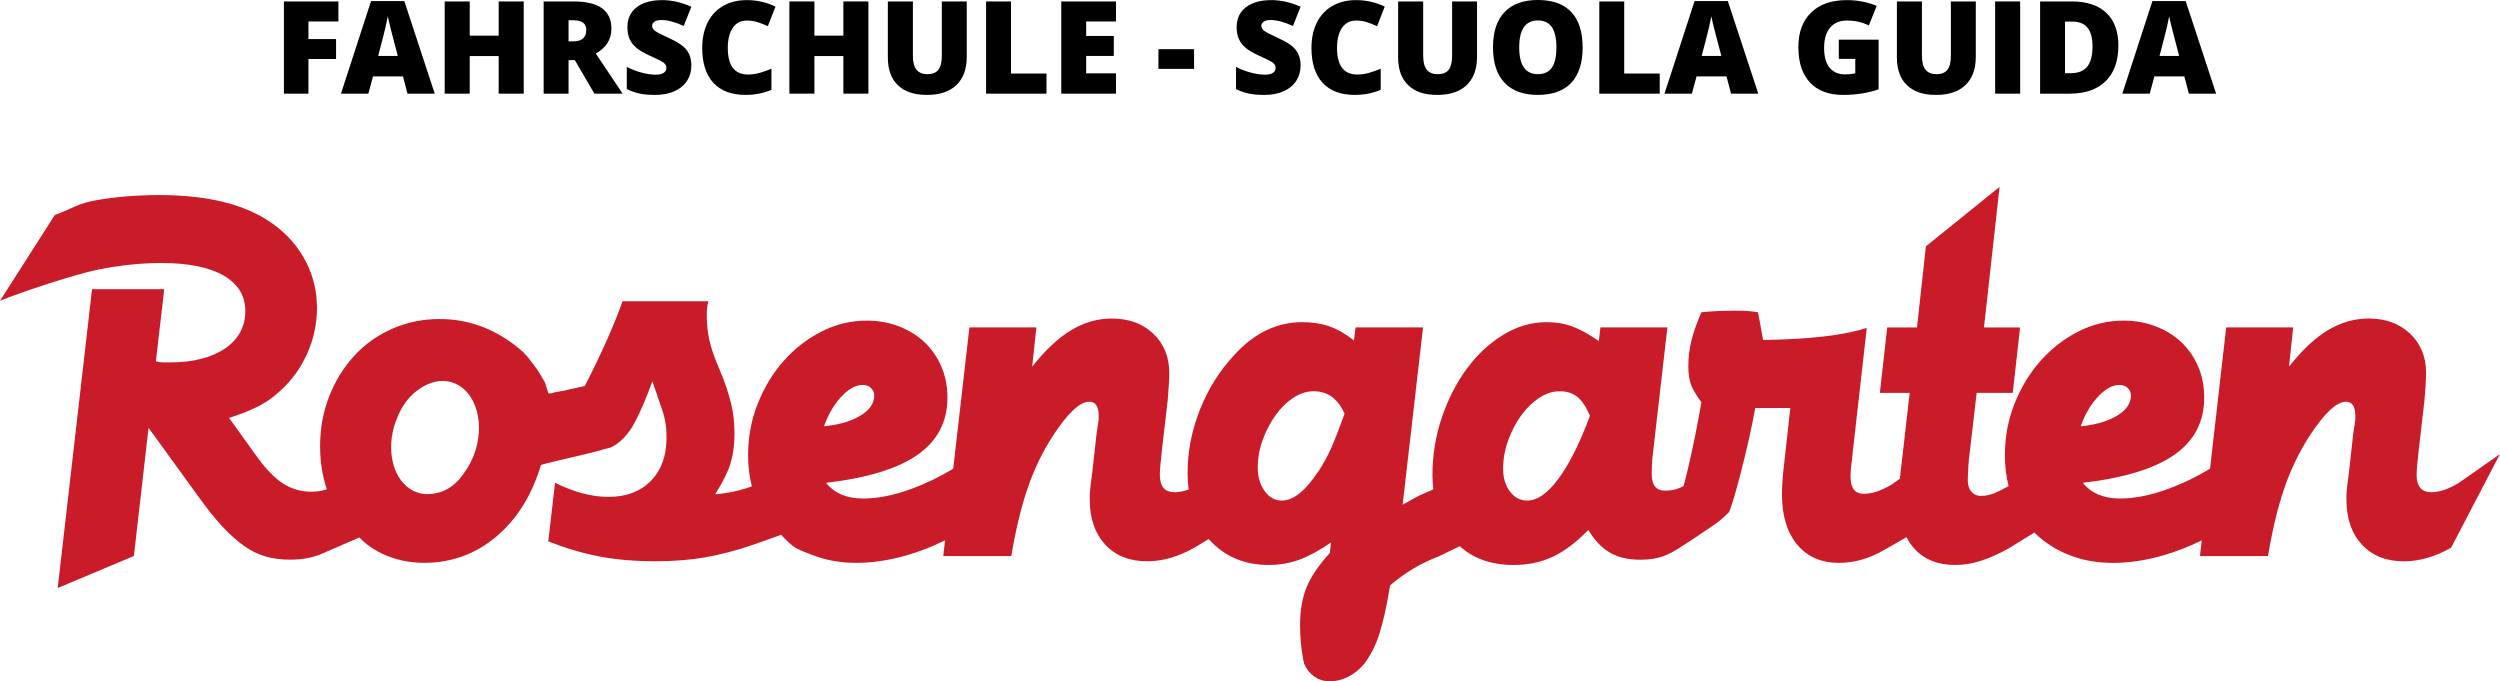 <?xml version="1.0" encoding="UTF-8"?><svg id="Ebene_1" xmlns="http://www.w3.org/2000/svg" viewBox="0 0 1301.23 354.63"><defs><style>.cls-1{fill:#ca1c28;}</style></defs><path class="cls-1" d="m1271.86,255.1c-2.27.73-4.4,1.09-6.4,1.09-5.08,0-7.62-3-7.62-8.99,0-1.45.09-3.13.27-5.04.18-1.91.45-4.58.82-8.03l3-25.87c.18-2,.36-4.45.55-7.35.18-2.9.27-5.17.27-6.81,0-8.35-2.77-15.16-8.31-20.42-5.54-5.26-12.75-7.9-21.65-7.9-7.26,0-14.25,2-20.97,5.99-6.72,4-13.52,10.35-20.42,19.06l2.18-20.42h-34.86l-8.42,73.56c-7.2,4.31-14.42,7.8-21.67,10.46-9.17,3.36-17.57,5.04-25.19,5.04-8.54,0-14.98-2.72-19.34-8.17,21.6-2.54,37.53-7.44,47.79-14.7,10.26-7.26,15.39-17.16,15.39-29.68,0-5.81-1.05-11.17-3.13-16.07-2.09-4.9-5-9.12-8.71-12.66-3.72-3.54-8.17-6.3-13.34-8.31-5.17-2-10.76-3-16.75-3-8.35,0-16.25,1.91-23.69,5.72-7.45,3.81-13.98,8.9-19.61,15.25-5.63,6.36-10.12,13.75-13.48,22.2-3.36,8.44-5.04,17.39-5.04,26.82,0,5.73.66,11.11,1.94,16.16-3.08,1.68-5.5,2.88-7.24,3.59-2.45,1-4.86,1.5-7.22,1.5-2,0-3.63-.72-4.9-2.18-1.27-1.45-1.91-3.45-1.91-5.99,0-1.27.09-3.49.27-6.67.18-3.17.45-5.94.82-8.31l3.54-30.5h18.79l3.81-34.04h-18.79l8.12-73.17-38.35,30.96-4.63,42.21h-15.52l-3.81,34.04h15.52l-4.36,38.13c-.33,2.52-.58,4.68-.78,6.57l-4.12,2.96c-5.45,3.27-10.35,4.9-14.71,4.9s-6.81-2.9-6.81-8.72c0-1.45.04-2.72.14-3.81.09-1.09.41-3.99.95-8.72l7.35-65.09c-6.36,2-13.94,3.5-22.74,4.49-8.81,1-19.2,1.59-31.18,1.77-.37-1.63-.64-3.04-.82-4.22-.18-1.18-.37-2.22-.55-3.13-.18-.91-.36-1.91-.54-3-.18-1.09-.46-2.45-.82-4.08-2.36-.36-4.31-.59-5.86-.68-1.54-.09-3.58-.14-6.13-.14-2.72,0-5.36.05-7.9.14-2.54.09-5.72.32-9.53.68-2.36,5.45-4.08,10.35-5.17,14.7-1.09,4.36-1.63,8.81-1.63,13.34,0,3.81.45,6.99,1.36,9.53.91,2.54,2.73,5.63,5.45,9.26-.91,5.27-1.95,10.85-3.13,16.75-1.18,5.9-2.41,11.57-3.68,17.02-.82,3.54-1.65,6.82-2.48,9.89-1.69.83-3.08,1.41-4.06,1.68-1.63.46-3.54.68-5.72.68-4.54,0-6.81-2.9-6.81-8.71,0-.91.04-2.45.13-4.63.09-2.18.22-3.9.41-5.17l7.62-66.45h-34.85l-.82,7.08c-5.63-3.81-10.4-6.4-14.3-7.76-3.9-1.36-8.21-2.04-12.93-2.04-7.81,0-15.3,2.18-22.47,6.54-7.18,4.36-13.48,10.21-18.93,17.56-5.45,7.35-9.8,15.84-13.07,25.46-3.27,9.63-4.9,19.61-4.9,29.96,0,2.63.17,5.12.42,7.55-1.77.79-3.41,1.5-4.92,2.12-1.55.64-3.13,1.41-4.77,2.31-1.63.91-3.72,2.09-6.26,3.54l10.62-92.32h-35.13l-.82,6.81c-4.36-3.45-8.63-5.9-12.8-7.35-4.18-1.45-8.9-2.18-14.16-2.18-13.25,0-25.05,5.72-35.4,17.16-7.63,8.17-13.57,17.66-17.84,28.46-4.27,10.8-6.4,21.74-6.4,32.82,0,3.02.2,5.88.53,8.64-.32.12-.64.25-.94.34-2.27.73-4.41,1.09-6.4,1.09-5.09,0-7.63-3-7.63-8.99,0-1.45.09-3.13.27-5.04.18-1.91.45-4.58.82-8.03l3-25.87c.18-2,.36-4.45.54-7.35.18-2.9.27-5.17.27-6.81,0-8.35-2.77-15.16-8.31-20.42-5.54-5.26-12.76-7.9-21.65-7.9-7.26,0-14.25,2-20.97,5.99-6.72,4-13.53,10.35-20.42,19.06l2.18-20.42h-34.86l-8.42,73.56c-7.2,4.31-14.42,7.8-21.67,10.46-9.17,3.36-17.56,5.04-25.19,5.04-8.54,0-14.98-2.72-19.33-8.17,21.6-2.54,37.53-7.44,47.79-14.7,10.26-7.26,15.39-17.16,15.39-29.68,0-5.81-1.05-11.17-3.13-16.07-2.09-4.9-5-9.12-8.72-12.66-3.72-3.54-8.17-6.3-13.34-8.31-5.18-2-10.76-3-16.75-3-8.35,0-16.25,1.91-23.69,5.72-7.45,3.81-13.98,8.9-19.61,15.25-5.63,6.36-10.12,13.75-13.48,22.2-3.36,8.44-5.04,17.39-5.04,26.82,0,5.77.67,11.19,1.97,16.27-2.23.81-4.51,1.52-6.87,2.11-4,1-8.08,1.68-12.25,2.04,3.99-6.36,6.67-11.76,8.03-16.21,1.36-4.45,2.04-9.57,2.04-15.39,0-2.72-.14-5.35-.41-7.9-.27-2.54-.73-5.13-1.36-7.76-.64-2.63-1.45-5.45-2.45-8.44-1-3-2.31-6.4-3.95-10.21-2.36-5.45-4-10.21-4.9-14.3-.91-4.09-1.36-8.31-1.36-12.66,0-1.45.04-2.68.14-3.68.09-1,.31-2.31.68-3.95h-44.66c-2,5.81-4.72,12.57-8.17,20.29-3.45,7.72-7.17,15.48-11.17,23.28-.1.2-.18.35-.26.51,0,0,0,.01-.01.03l-6.26,1.37c-3.63.91-6.49,1.5-8.58,1.77-2.09.27-1.38.74-4.1.74l-1.74-5.52c-.91-1.63-1.68-2.99-2.32-4.09-.64-1.09-1.27-2.08-1.91-2.99-.64-.91-1.32-1.81-2.04-2.72-.73-.91-1.63-2.08-2.72-3.54l-2.47-2.71c-12.89-11.44-27.42-17.16-43.57-17.16-8.71,0-16.88,1.68-24.51,5.04-7.62,3.36-14.21,8.03-19.74,14.02-5.54,5.99-9.9,13.03-13.07,21.11-3.18,8.08-4.77,16.75-4.77,26.01,0,8.07,1.18,15.56,3.52,22.46-1.03.29-1.94.52-2.7.69-1.63.37-3.45.55-5.45.55-5.45,0-10.44-1.5-14.98-4.49-4.54-2.99-9.35-8.12-14.43-15.39l-13.34-18.52c6.17-2,11.3-4.04,15.39-6.13,4.08-2.09,7.94-4.85,11.57-8.3,5.81-5.27,10.39-11.66,13.75-19.2,3.36-7.53,5.04-15.38,5.04-23.56,0-8.72-1.96-16.84-5.86-24.37-3.91-7.53-9.49-13.93-16.75-19.2-13.8-10.17-33.59-15.25-59.37-15.25-11.44,0-22.24.86-32.41,2.59-10.17,1.73-12.98,4.5-22.06,7.77L0,156.55c10.53-4.36,38.96-13.74,50.49-16.11,11.53-2.36,22.74-3.54,33.63-3.54,13.98,0,24.73,2.18,32.27,6.53,7.53,4.36,11.3,10.53,11.3,18.52s-3.54,14.66-10.62,19.47c-7.08,4.81-16.71,7.22-28.87,7.22h-3.27c-.91,0-2.18-.18-3.81-.54l4.36-37.58h-37.58l-17.87,155.54,39.65-16.66,7.63-66.72,25.87,35.67c4.54,6.36,8.76,11.62,12.66,15.8,3.9,4.18,7.67,7.53,11.3,10.07,3.63,2.55,7.35,4.36,11.16,5.45,3.81,1.09,7.99,1.63,12.53,1.63,3.63,0,6.95-.32,9.94-.95,3-.64,6.22-1.77,9.67-3.4l16.02-6.94.69-.29c1.03,1.37,5.39,5.5,12.02,8.59,6.63,3.08,13.84,4.63,21.65,4.63,14.16,0,26.64-4.54,37.45-13.62,10.8-9.08,18.56-21.51,23.28-37.31,1.58-.7,25.87-6.17,28.38-6.94-.1.05-.11.05.18-.06.55-.22,2.85-.64,3.36-.96l4.28-1.11c4.86-2.09,9.5-7.04,12.68-13.13,3.17-6.08,6.22-13.21,9.12-21.38l1.09,3.27,1.09,3c.18.37.31.82.41,1.36.09.55.31,1.18.68,1.91.91,2.55,1.63,4.68,2.18,6.4.54,1.73.95,3.32,1.22,4.77.27,1.46.45,2.86.55,4.22.09,1.36.14,2.86.14,4.49,0,9.44-2.72,16.93-8.17,22.47-5.45,5.54-12.8,8.31-22.06,8.31-8.71,0-17.97-2.45-27.78-7.35l-3.54,30.5c9.26,3.63,18.2,6.26,26.82,7.9,8.62,1.63,18.29,2.45,29,2.45,9.44,0,18.06-.68,25.87-2.04,7.8-1.36,16.25-3.58,25.33-6.67l14.25-5.1c.21.33.88,1.1,2.59,2.79,4.99,4.9,6.75,5.04,13.65,7.76,6.9,2.72,14.52,4.09,22.88,4.09s16.75-1.27,25.74-3.81c7-1.98,13.79-4.64,20.41-7.94l-.94,8.21h35.4c2.36-13.98,5.22-25.82,8.58-35.54,3.36-9.71,7.67-18.65,12.94-26.82,7.8-11.98,14.16-17.98,19.06-17.98,3.27,0,4.9,2.45,4.9,7.35v1.63c0,.55-.09,1.27-.27,2.18-.37,2.54-.64,4.36-.82,5.45l-2.18,19.61c-.37,2.72-.64,4.86-.82,6.4-.18,1.55-.32,2.77-.41,3.68-.09.91-.14,1.73-.14,2.45v2.18c0,9.8,2.68,17.61,8.03,23.42,5.35,5.81,12.66,8.71,21.92,8.71,7.99,0,16.16-2.36,24.51-7.08l7.43-4.5c.16.2.62.7,1.81,1.89,7.03,7.02,16.52,11.6,29.42,11.6,5.62,0,10.93-.91,15.93-2.72,4.99-1.82,10.49-4.81,16.48-8.99l-.54,5.45c-5.81,6.35-9.85,12.3-12.12,17.84-2.27,5.54-3.4,12.12-3.4,19.74,0,2.9.14,5.94.41,9.12.18,2.14.52,4.58,1,7.26.08,1.01.27,1.99.55,2.93.08.38.14.73.22,1.12h.18c2.08,5.18,7.13,8.84,13.06,8.84,6.49,0,13.19-3.4,17.69-8.84h.12c.14-.2.26-.4.4-.59.69-.9,1.34-1.84,1.91-2.84h-.01c.85-1.37,1.65-2.72,2.34-4.06,1.27-2.45,2.4-5.27,3.4-8.44,1-3.18,1.95-6.76,2.86-10.76.91-4,1.81-8.81,2.72-14.43,7.62-6.54,15.97-11.53,25.05-14.98l11.2-5.39s-.03-.03-.07-.08c6.16,5.58,15.02,9.83,28.09,9.83,7.63,0,14.48-1.46,20.56-4.36,6.08-2.9,12.21-7.53,18.38-13.89,3.08,5.27,6.76,9.17,11.03,11.71,4.27,2.54,9.57,3.81,15.93,3.81,4.36,0,8.17-.55,11.44-1.63,3.27-1.09,6.99-3.09,11.17-5.99,0,0,3.7-2.22,9.96-6.56,6.26-4.34,7.79-4.74,13.55-10.5,1.37-1.37,9.61-31.23,13.79-54.29h18.24l-2.99,26.96c-.55,4.54-.91,8.17-1.09,10.89-.18,2.72-.27,5.09-.27,7.08,0,11.07,2.63,19.79,7.9,26.14,5.26,6.35,12.53,9.53,21.78,9.53,7.99,0,15.89-2.27,23.69-6.81l11.46-6.58c1.03,2.01,2.23,3.85,3.65,5.49,5.17,5.99,12.39,8.99,21.65,8.99,4.54,0,9.03-.73,13.48-2.18,4.45-1.46,10.78-4.18,16.04-7.45l11.79-7.29c0,.09.2.31.2.31,4.99,4.9,10.94,8.72,17.84,11.44,6.9,2.72,14.52,4.09,22.88,4.09s16.75-1.27,25.73-3.81c7-1.98,13.8-4.64,20.41-7.94l-.94,8.21h35.4c2.36-13.98,5.22-25.82,8.58-35.54,3.36-9.71,7.67-18.65,12.94-26.82,7.8-11.98,14.16-17.98,19.06-17.98,3.27,0,4.9,2.45,4.9,7.35v1.63c0,.55-.09,1.27-.27,2.18-.37,2.54-.64,4.36-.82,5.45l-2.18,19.61c-.36,2.72-.64,4.86-.82,6.4-.18,1.55-.32,2.77-.41,3.68-.09.91-.13,1.73-.13,2.45v2.18c0,9.8,2.67,17.61,8.03,23.42,5.35,5.81,12.66,8.71,21.92,8.71,7.99,0,16.16-2.36,24.51-7.08l25.43-48.74-21.34,14.97c-3.09,1.82-5.77,3.09-8.03,3.81Zm-1024.29-20.98c-1.27,4.22-3.17,8.02-5.46,11.27-1.65,2.57-3.52,4.77-5.62,6.58-3.03,2.6-6.3,4.18-9.81,4.77-2.97.7-6,.67-8.93-.22-11.68-3.52-17.26-19.26-12.46-35.15.42-1.41.94-2.75,1.49-4.06.16-.4.33-.77.5-1.16.09-.21.18-.42.28-.62,1-2.18,2.14-4.21,3.48-6.05,1.86-2.56,3.97-4.66,6.3-6.36.38-.29.76-.56,1.15-.82.02,0,.03-.02.04-.03,0,0,0,0,.01,0,5.18-3.57,11.06-4.96,16.58-3.3,11.68,3.52,17.26,19.26,12.46,35.16Zm159.4,44.09h.02s-.02,0-.02,0Zm30.9-71.72c3.81-4.09,7.53-6.13,11.17-6.13,1.81,0,3.27.55,4.36,1.64,1.09,1.09,1.63,2.36,1.63,3.81,0,4.18-2.45,7.72-7.35,10.62-4.9,2.91-11.17,4.72-18.79,5.45,2.18-6.17,5.18-11.3,8.99-15.39Zm254.89,26.96c-1.82,4.09-3.99,8.03-6.53,11.85-6.72,10.17-13.07,15.25-19.06,15.25-3.63,0-6.63-1.68-8.99-5.04-2.36-3.36-3.54-7.4-3.54-12.12s.86-9.71,2.59-14.43c1.72-4.72,3.95-8.99,6.67-12.8,2.72-3.81,5.81-6.85,9.26-9.12,3.45-2.27,6.99-3.4,10.62-3.4,7.26,0,12.62,3.91,16.07,11.71-2.9,7.99-5.27,14.03-7.08,18.11Zm118.46,15.66c-5.63,7.63-11.08,11.44-16.34,11.44-3.63,0-6.63-1.59-8.99-4.76-2.36-3.17-3.54-7.12-3.54-11.85s.86-9.76,2.59-14.57c1.72-4.81,3.95-9.12,6.67-12.94,2.72-3.81,5.86-6.9,9.4-9.26,3.54-2.36,7.12-3.54,10.76-3.54s6.67.95,9.12,2.86c2.45,1.91,4.67,5.22,6.67,9.94-5.27,14.16-10.72,25.05-16.34,32.68Zm280.76-42.62c3.81-4.09,7.53-6.13,11.17-6.13,1.81,0,3.27.55,4.36,1.64,1.09,1.09,1.63,2.36,1.63,3.81,0,4.18-2.45,7.72-7.35,10.62-4.9,2.91-11.17,4.72-18.79,5.45,2.18-6.17,5.17-11.3,8.99-15.39Z"/><path d="m160.54,48.74h-12.77V.76h28.36v10.4h-15.59v9.16h14.38v10.4h-14.38v18.02Z"/><path d="m212.1,48.74l-2.36-8.99h-15.59l-2.43,8.99h-14.25L193.13.56h17.3l15.85,48.18h-14.18Zm-5.05-19.63l-2.07-7.88c-.48-1.75-1.07-4.02-1.76-6.79-.69-2.78-1.14-4.77-1.36-5.97-.2,1.12-.59,2.95-1.17,5.51-.58,2.56-1.87,7.6-3.86,15.13h10.21Z"/><path d="m272.59,48.74h-13.03v-19.56h-15.07v19.56h-13.03V.76h13.03v17.79h15.07V.76h13.03v47.99Z"/><path d="m295.93,31.28v17.46h-12.97V.76h15.72c13.04,0,19.56,4.73,19.56,14.18,0,5.56-2.71,9.86-8.14,12.9l13.98,20.91h-14.7l-10.18-17.46h-3.28Zm0-9.75h2.43c4.53,0,6.79-2,6.79-6.01,0-3.3-2.22-4.96-6.66-4.96h-2.56v10.96Z"/><path d="m359.84,34.17c0,2.98-.75,5.62-2.26,7.93-1.51,2.31-3.69,4.1-6.53,5.38-2.84,1.28-6.18,1.92-10.01,1.92-3.2,0-5.88-.22-8.04-.67-2.17-.45-4.42-1.23-6.76-2.35v-11.55c2.47,1.27,5.04,2.26,7.71,2.97,2.67.71,5.12,1.07,7.35,1.07,1.93,0,3.34-.33,4.23-1,.9-.67,1.35-1.53,1.35-2.58,0-.66-.18-1.23-.54-1.72-.36-.49-.94-.99-1.74-1.49-.8-.5-2.93-1.53-6.38-3.09-3.13-1.42-5.48-2.8-7.04-4.14-1.56-1.33-2.72-2.87-3.48-4.6-.76-1.73-1.13-3.77-1.13-6.14,0-4.42,1.61-7.87,4.82-10.34,3.22-2.47,7.64-3.71,13.26-3.71,4.97,0,10.03,1.15,15.2,3.45l-3.97,10.01c-4.49-2.06-8.36-3.09-11.62-3.09-1.69,0-2.91.3-3.68.89-.77.59-1.15,1.32-1.15,2.2,0,.94.49,1.78,1.46,2.53.97.74,3.62,2.1,7.93,4.07,4.14,1.86,7.01,3.86,8.62,5.99,1.61,2.13,2.41,4.82,2.41,8.06Z"/><path d="m388.62,10.7c-3.09,0-5.49,1.26-7.22,3.79-1.73,2.53-2.59,6.01-2.59,10.45,0,9.23,3.51,13.85,10.54,13.85,2.12,0,4.18-.3,6.17-.89,1.99-.59,3.99-1.3,6.01-2.13v10.96c-4,1.77-8.53,2.66-13.59,2.66-7.24,0-12.8-2.1-16.66-6.3-3.86-4.2-5.79-10.27-5.79-18.22,0-4.97.94-9.33,2.81-13.1,1.87-3.76,4.56-6.66,8.07-8.68,3.51-2.02,7.64-3.04,12.39-3.04,5.19,0,10.14,1.13,14.87,3.38l-3.97,10.21c-1.77-.83-3.54-1.53-5.32-2.1-1.77-.57-3.68-.85-5.71-.85Z"/><path d="m452,48.74h-13.03v-19.56h-15.07v19.56h-13.03V.76h13.03v17.79h15.07V.76h13.03v47.99Z"/><path d="m503.18.76v28.88c0,6.28-1.78,11.14-5.33,14.59-3.56,3.45-8.68,5.17-15.38,5.17s-11.57-1.67-15.08-5.02c-3.51-3.35-5.27-8.16-5.27-14.44V.76h13.03v28.16c0,3.39.63,5.85,1.9,7.39,1.27,1.53,3.14,2.3,5.61,2.3,2.65,0,4.57-.76,5.76-2.28,1.19-1.52,1.79-4.01,1.79-7.47V.76h12.97Z"/><path d="m513.25,48.74V.76h12.97v37.52h18.48v10.47h-31.44Z"/><path d="m580.87,48.74h-28.49V.76h28.49v10.4h-15.53v7.55h14.38v10.4h-14.38v9.06h15.53v10.57Z"/><path d="m602.96,35.84v-10.24h18.54v10.24h-18.54Z"/><path d="m676.94,34.17c0,2.98-.76,5.62-2.26,7.93-1.51,2.31-3.69,4.1-6.53,5.38-2.84,1.28-6.18,1.92-10.01,1.92-3.2,0-5.88-.22-8.04-.67-2.17-.45-4.42-1.23-6.76-2.35v-11.55c2.47,1.27,5.04,2.26,7.71,2.97,2.67.71,5.12,1.07,7.35,1.07,1.93,0,3.34-.33,4.23-1,.9-.67,1.35-1.53,1.35-2.58,0-.66-.18-1.23-.54-1.72-.36-.49-.94-.99-1.74-1.49-.8-.5-2.93-1.53-6.38-3.09-3.13-1.42-5.48-2.8-7.04-4.14-1.56-1.33-2.72-2.87-3.48-4.6-.76-1.73-1.13-3.77-1.13-6.14,0-4.42,1.61-7.87,4.82-10.34,3.22-2.47,7.64-3.71,13.26-3.71,4.97,0,10.03,1.15,15.2,3.45l-3.97,10.01c-4.49-2.06-8.36-3.09-11.62-3.09-1.69,0-2.91.3-3.68.89-.77.59-1.15,1.32-1.15,2.2,0,.94.49,1.78,1.46,2.53.97.74,3.62,2.1,7.93,4.07,4.14,1.86,7.01,3.86,8.62,5.99,1.61,2.13,2.41,4.82,2.41,8.06Z"/><path d="m705.73,10.7c-3.09,0-5.49,1.26-7.22,3.79-1.73,2.53-2.59,6.01-2.59,10.45,0,9.23,3.51,13.85,10.54,13.85,2.12,0,4.18-.3,6.17-.89,1.99-.59,3.99-1.3,6.01-2.13v10.96c-4,1.77-8.53,2.66-13.59,2.66-7.24,0-12.8-2.1-16.66-6.3-3.86-4.2-5.79-10.27-5.79-18.22,0-4.97.94-9.33,2.81-13.1,1.87-3.76,4.56-6.66,8.07-8.68,3.51-2.02,7.64-3.04,12.39-3.04,5.19,0,10.14,1.13,14.87,3.38l-3.97,10.21c-1.77-.83-3.54-1.53-5.32-2.1-1.77-.57-3.68-.85-5.71-.85Z"/><path d="m768.78.76v28.88c0,6.28-1.78,11.14-5.33,14.59-3.56,3.45-8.68,5.17-15.38,5.17s-11.57-1.67-15.08-5.02c-3.51-3.35-5.27-8.16-5.27-14.44V.76h13.03v28.16c0,3.39.63,5.85,1.9,7.39,1.27,1.53,3.14,2.3,5.61,2.3,2.65,0,4.57-.76,5.76-2.28,1.19-1.52,1.79-4.01,1.79-7.47V.76h12.96Z"/><path d="m823.76,24.68c0,8.07-1.98,14.21-5.94,18.41-3.96,4.2-9.76,6.3-17.4,6.3s-13.3-2.11-17.31-6.33c-4.02-4.22-6.02-10.37-6.02-18.45s2-14.09,5.99-18.3c3.99-4.21,9.8-6.32,17.41-6.32s13.42,2.09,17.36,6.27c3.94,4.18,5.91,10.32,5.91,18.41Zm-33.02,0c0,9.28,3.23,13.92,9.68,13.92,3.28,0,5.72-1.13,7.3-3.38,1.59-2.25,2.38-5.77,2.38-10.54s-.8-8.33-2.41-10.62c-1.61-2.29-4.01-3.43-7.2-3.43-6.5,0-9.75,4.68-9.75,14.05Z"/><path d="m832.42,48.74V.76h12.97v37.52h18.48v10.47h-31.44Z"/><path d="m900.99,48.74l-2.36-8.99h-15.59l-2.43,8.99h-14.25l15.66-48.18h17.3l15.85,48.18h-14.18Zm-5.05-19.63l-2.07-7.88c-.48-1.75-1.07-4.02-1.76-6.79-.69-2.78-1.14-4.77-1.36-5.97-.2,1.12-.59,2.95-1.17,5.51-.58,2.56-1.87,7.6-3.86,15.13h10.21Z"/><path d="m957.09,20.65h20.71v25.86c-5.62,1.93-11.81,2.89-18.55,2.89-7.4,0-13.11-2.14-17.15-6.43-4.04-4.29-6.06-10.4-6.06-18.35s2.21-13.77,6.63-18.09c4.42-4.31,10.61-6.47,18.58-6.47,3.02,0,5.87.28,8.55.85,2.68.57,5.02,1.29,7.01,2.17l-4.1,10.17c-3.46-1.71-7.25-2.56-11.39-2.56-3.79,0-6.71,1.23-8.78,3.69-2.07,2.46-3.1,5.98-3.1,10.55s.94,7.91,2.81,10.26c1.87,2.35,4.57,3.53,8.09,3.53,1.93,0,3.7-.19,5.32-.56v-7.52h-8.57v-10.01Z"/><path d="m1028.38.76v28.88c0,6.28-1.78,11.14-5.33,14.59-3.56,3.45-8.68,5.17-15.38,5.17s-11.57-1.67-15.08-5.02c-3.51-3.35-5.27-8.16-5.27-14.44V.76h13.03v28.16c0,3.39.63,5.85,1.9,7.39,1.27,1.53,3.14,2.3,5.61,2.3,2.65,0,4.57-.76,5.76-2.28,1.19-1.52,1.79-4.01,1.79-7.47V.76h12.97Z"/><path d="m1038.45,48.74V.76h13.03v47.99h-13.03Z"/><path d="m1102.59,23.73c0,8.01-2.2,14.18-6.61,18.51-4.41,4.33-10.61,6.5-18.59,6.5h-15.53V.76h16.61c7.7,0,13.65,1.97,17.84,5.91,4.19,3.94,6.29,9.63,6.29,17.07Zm-13.46.46c0-4.4-.87-7.66-2.61-9.78-1.74-2.12-4.38-3.18-7.93-3.18h-3.77v26.88h2.89c3.94,0,6.83-1.14,8.67-3.43,1.84-2.29,2.76-5.78,2.76-10.49Z"/><path d="m1139.29,48.74l-2.36-8.99h-15.59l-2.43,8.99h-14.25l15.66-48.18h17.3l15.85,48.18h-14.18Zm-5.05-19.63l-2.07-7.88c-.48-1.75-1.07-4.02-1.76-6.79-.69-2.78-1.14-4.77-1.36-5.97-.2,1.12-.59,2.95-1.17,5.51-.58,2.56-1.87,7.6-3.86,15.13h10.21Z"/></svg>